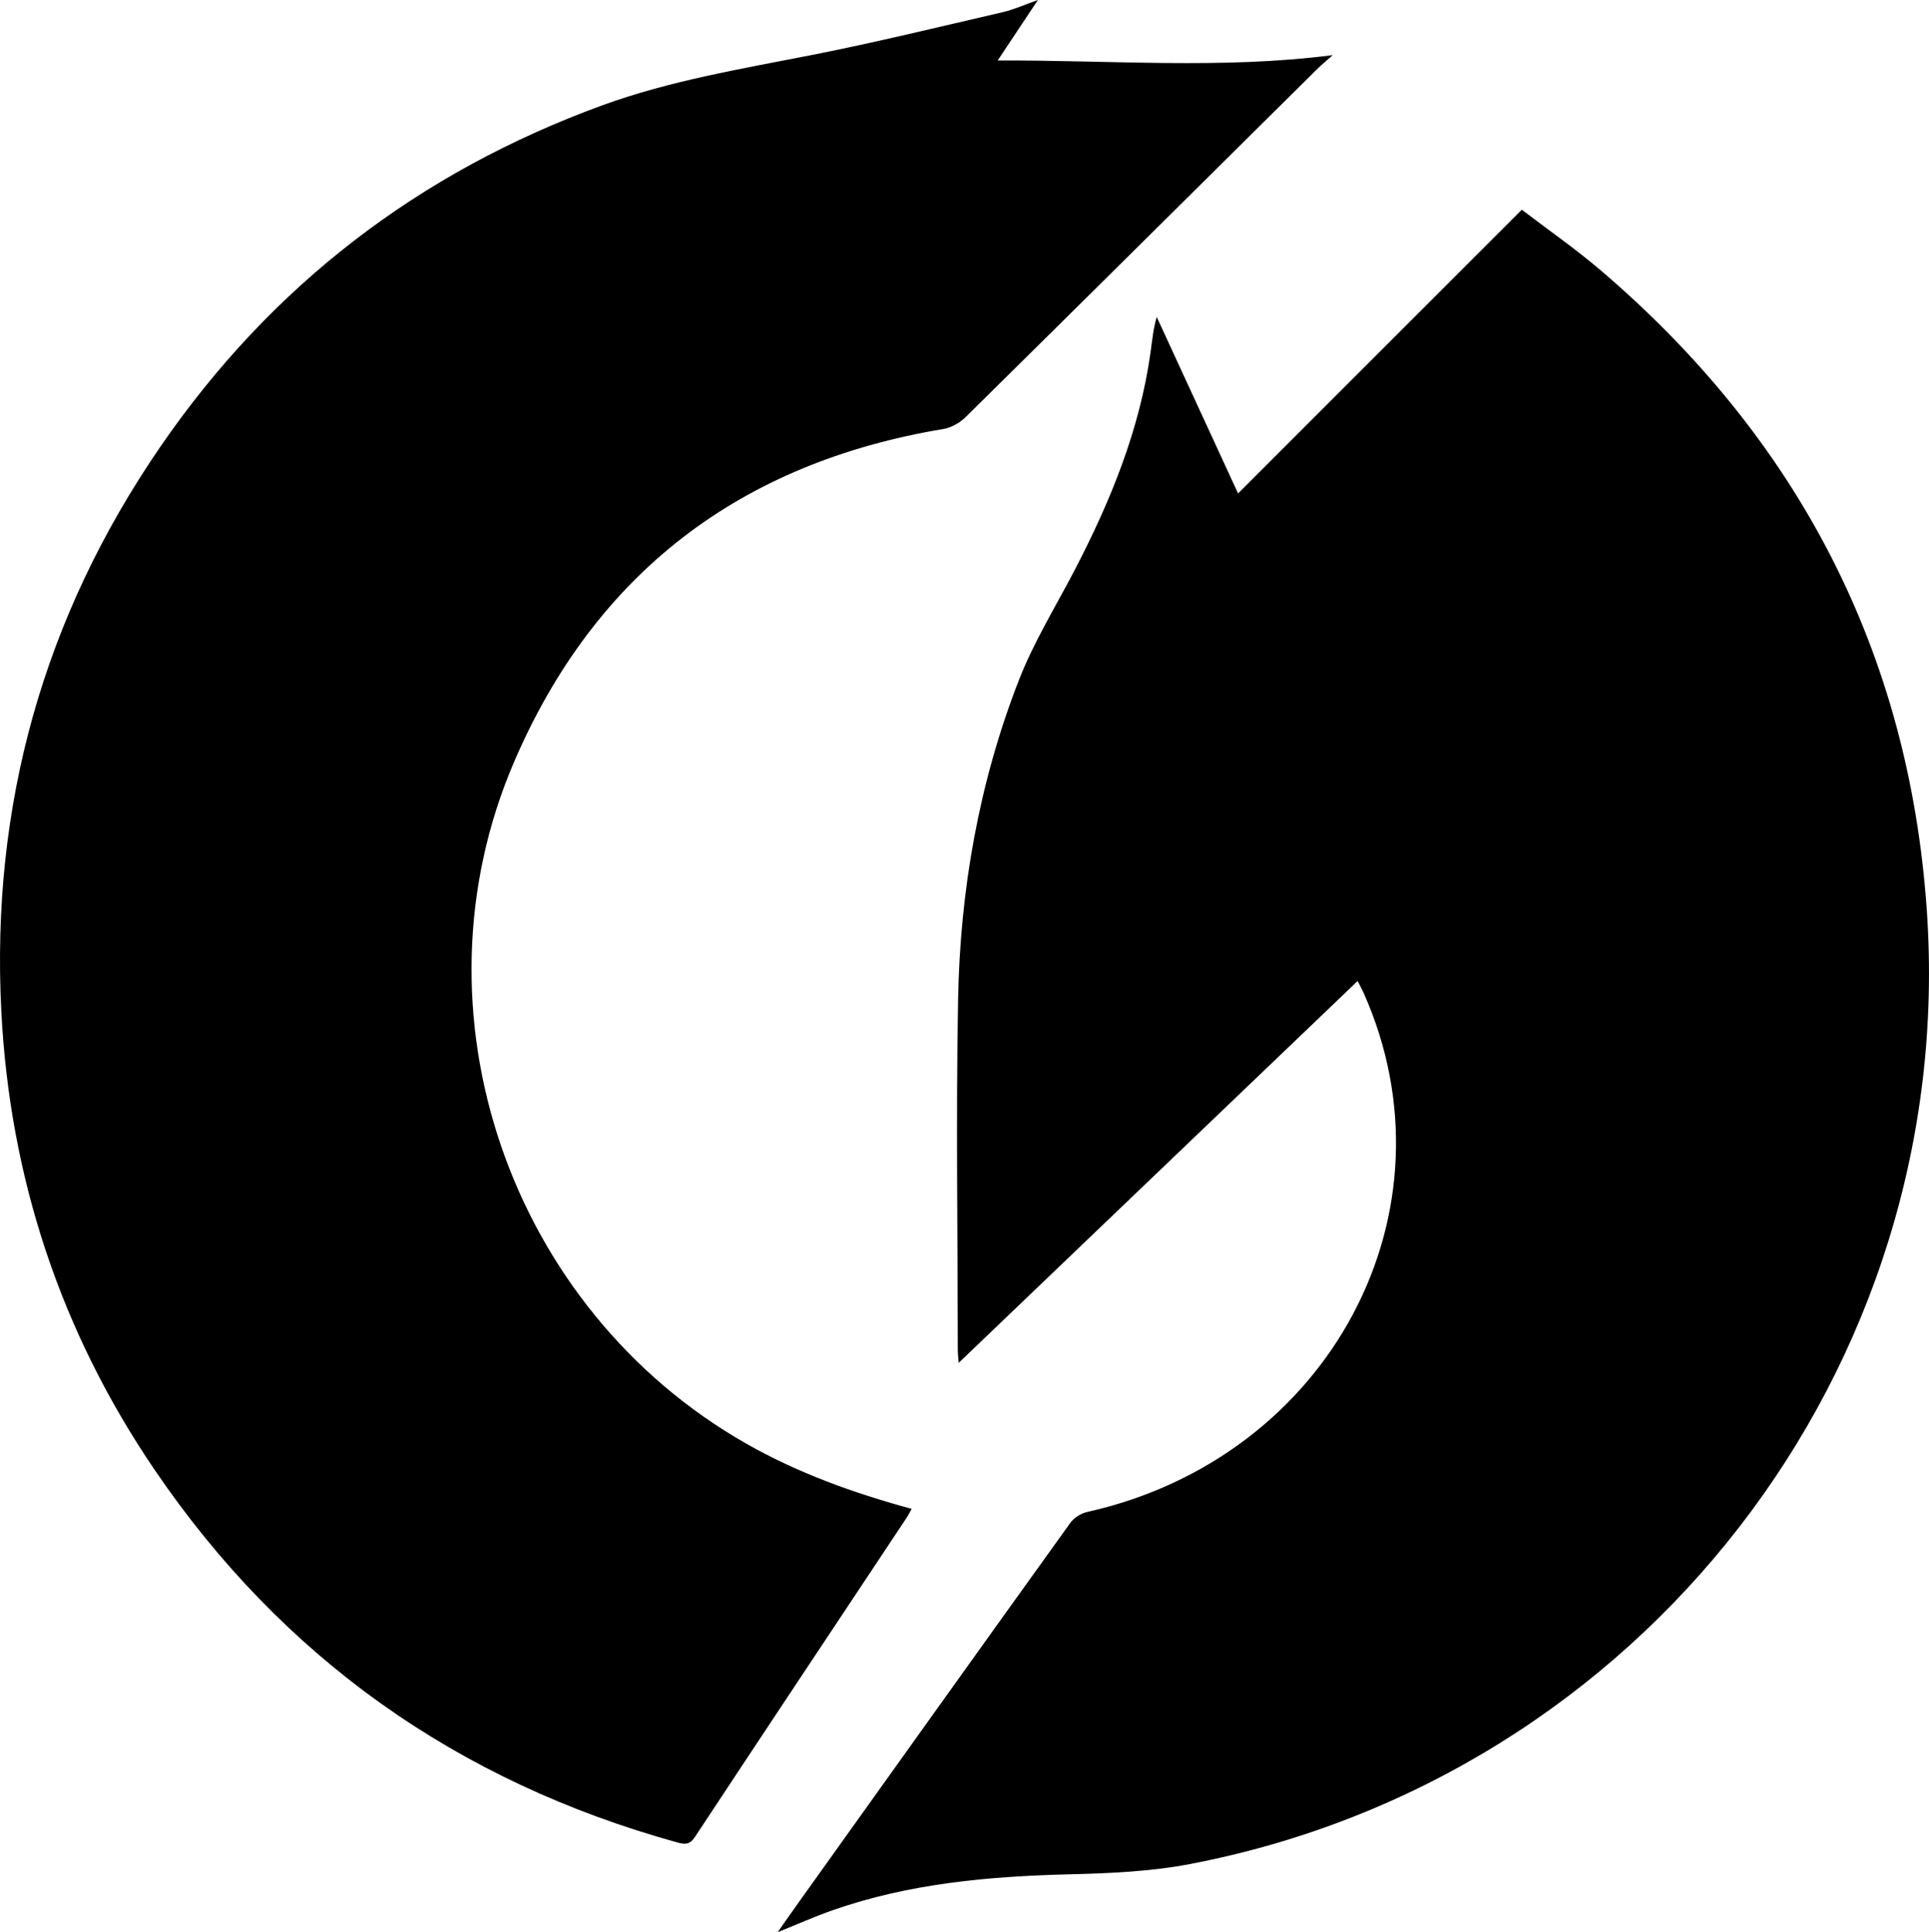 <?xml version="1.0" encoding="UTF-8"?>
<svg id="Calque_1" data-name="Calque 1" xmlns="http://www.w3.org/2000/svg" viewBox="0 0 2716.91 2721.51">
  <defs>
    <style>
      .cls-1 {
        stroke-width: 0px;
      }
    </style>
  </defs>
  <path class="cls-1" d="m1912.15,1381.78c-94.7,90.63-187.96,179.88-281.21,269.14-92.78,88.81-185.55,177.63-280.67,268.7-.58-8.03-1.24-12.96-1.24-17.89-.14-164.71-2.65-329.46.4-494.1,2.86-154.33,29.47-305.51,85.68-449.75,20.94-53.74,51.84-103.62,78.58-155.07,50.52-97.2,91.66-197.63,106.87-307.08,2.24-16.12,3.66-32.35,8.67-49.19,37.96,82.33,75.91,164.66,114.55,248.48,133.67-133.66,265.55-265.54,399.63-399.62,37.86,28.96,76.3,55.61,111.66,85.85,276.97,236.86,433.46,536.37,458.73,900.58,44.92,647.51-403.7,1222.52-1037.83,1343.74-55.43,10.6-112.88,13.04-169.51,14.45-113.7,2.82-225.95,12.79-334.07,50.72-24.96,8.76-49.2,19.58-77.06,30.77,11-15.62,20.22-28.89,29.62-42.04,127.42-178.31,254.76-356.68,382.65-534.65,5.13-7.13,14.92-13.24,23.58-15.17,342.88-76.65,526.45-423.75,389.38-731.25-2.16-4.84-4.77-9.47-8.41-16.62Z"/>
  <path class="cls-1" d="m1461.85,0c-19.7,29.61-37.24,55.96-56.69,85.2,158.73-.72,314.27,12.67,471.95-7.54-7.72,6.91-15.78,13.48-23.13,20.77-164.58,163.08-328.99,326.33-493.92,489.06-8.15,8.04-20.17,14.93-31.31,16.78-286.28,47.53-490.6,203.26-604.82,469.2-151.05,351.7-6.29,769.75,326.34,959.46,73.08,41.68,151.32,69.85,233.74,92.34-2.43,4.37-4.3,8.33-6.7,11.95-99.6,150.01-199.4,299.88-298.55,450.19-7.44,11.28-14.33,10.61-24.95,7.67-309.28-85.55-555.8-259.72-736.21-525.07C85.31,1875.42,13.84,1658.95,1.85,1424.28c-14.81-289.91,59.49-555.87,224.41-795.64,155.66-226.32,363.32-385.63,620.99-479.92,96.11-35.17,196.78-51.63,296.75-71.37,89.97-17.77,179.15-39.58,268.53-60.25,15.41-3.56,30.08-10.32,49.33-17.1Z"/>
</svg>